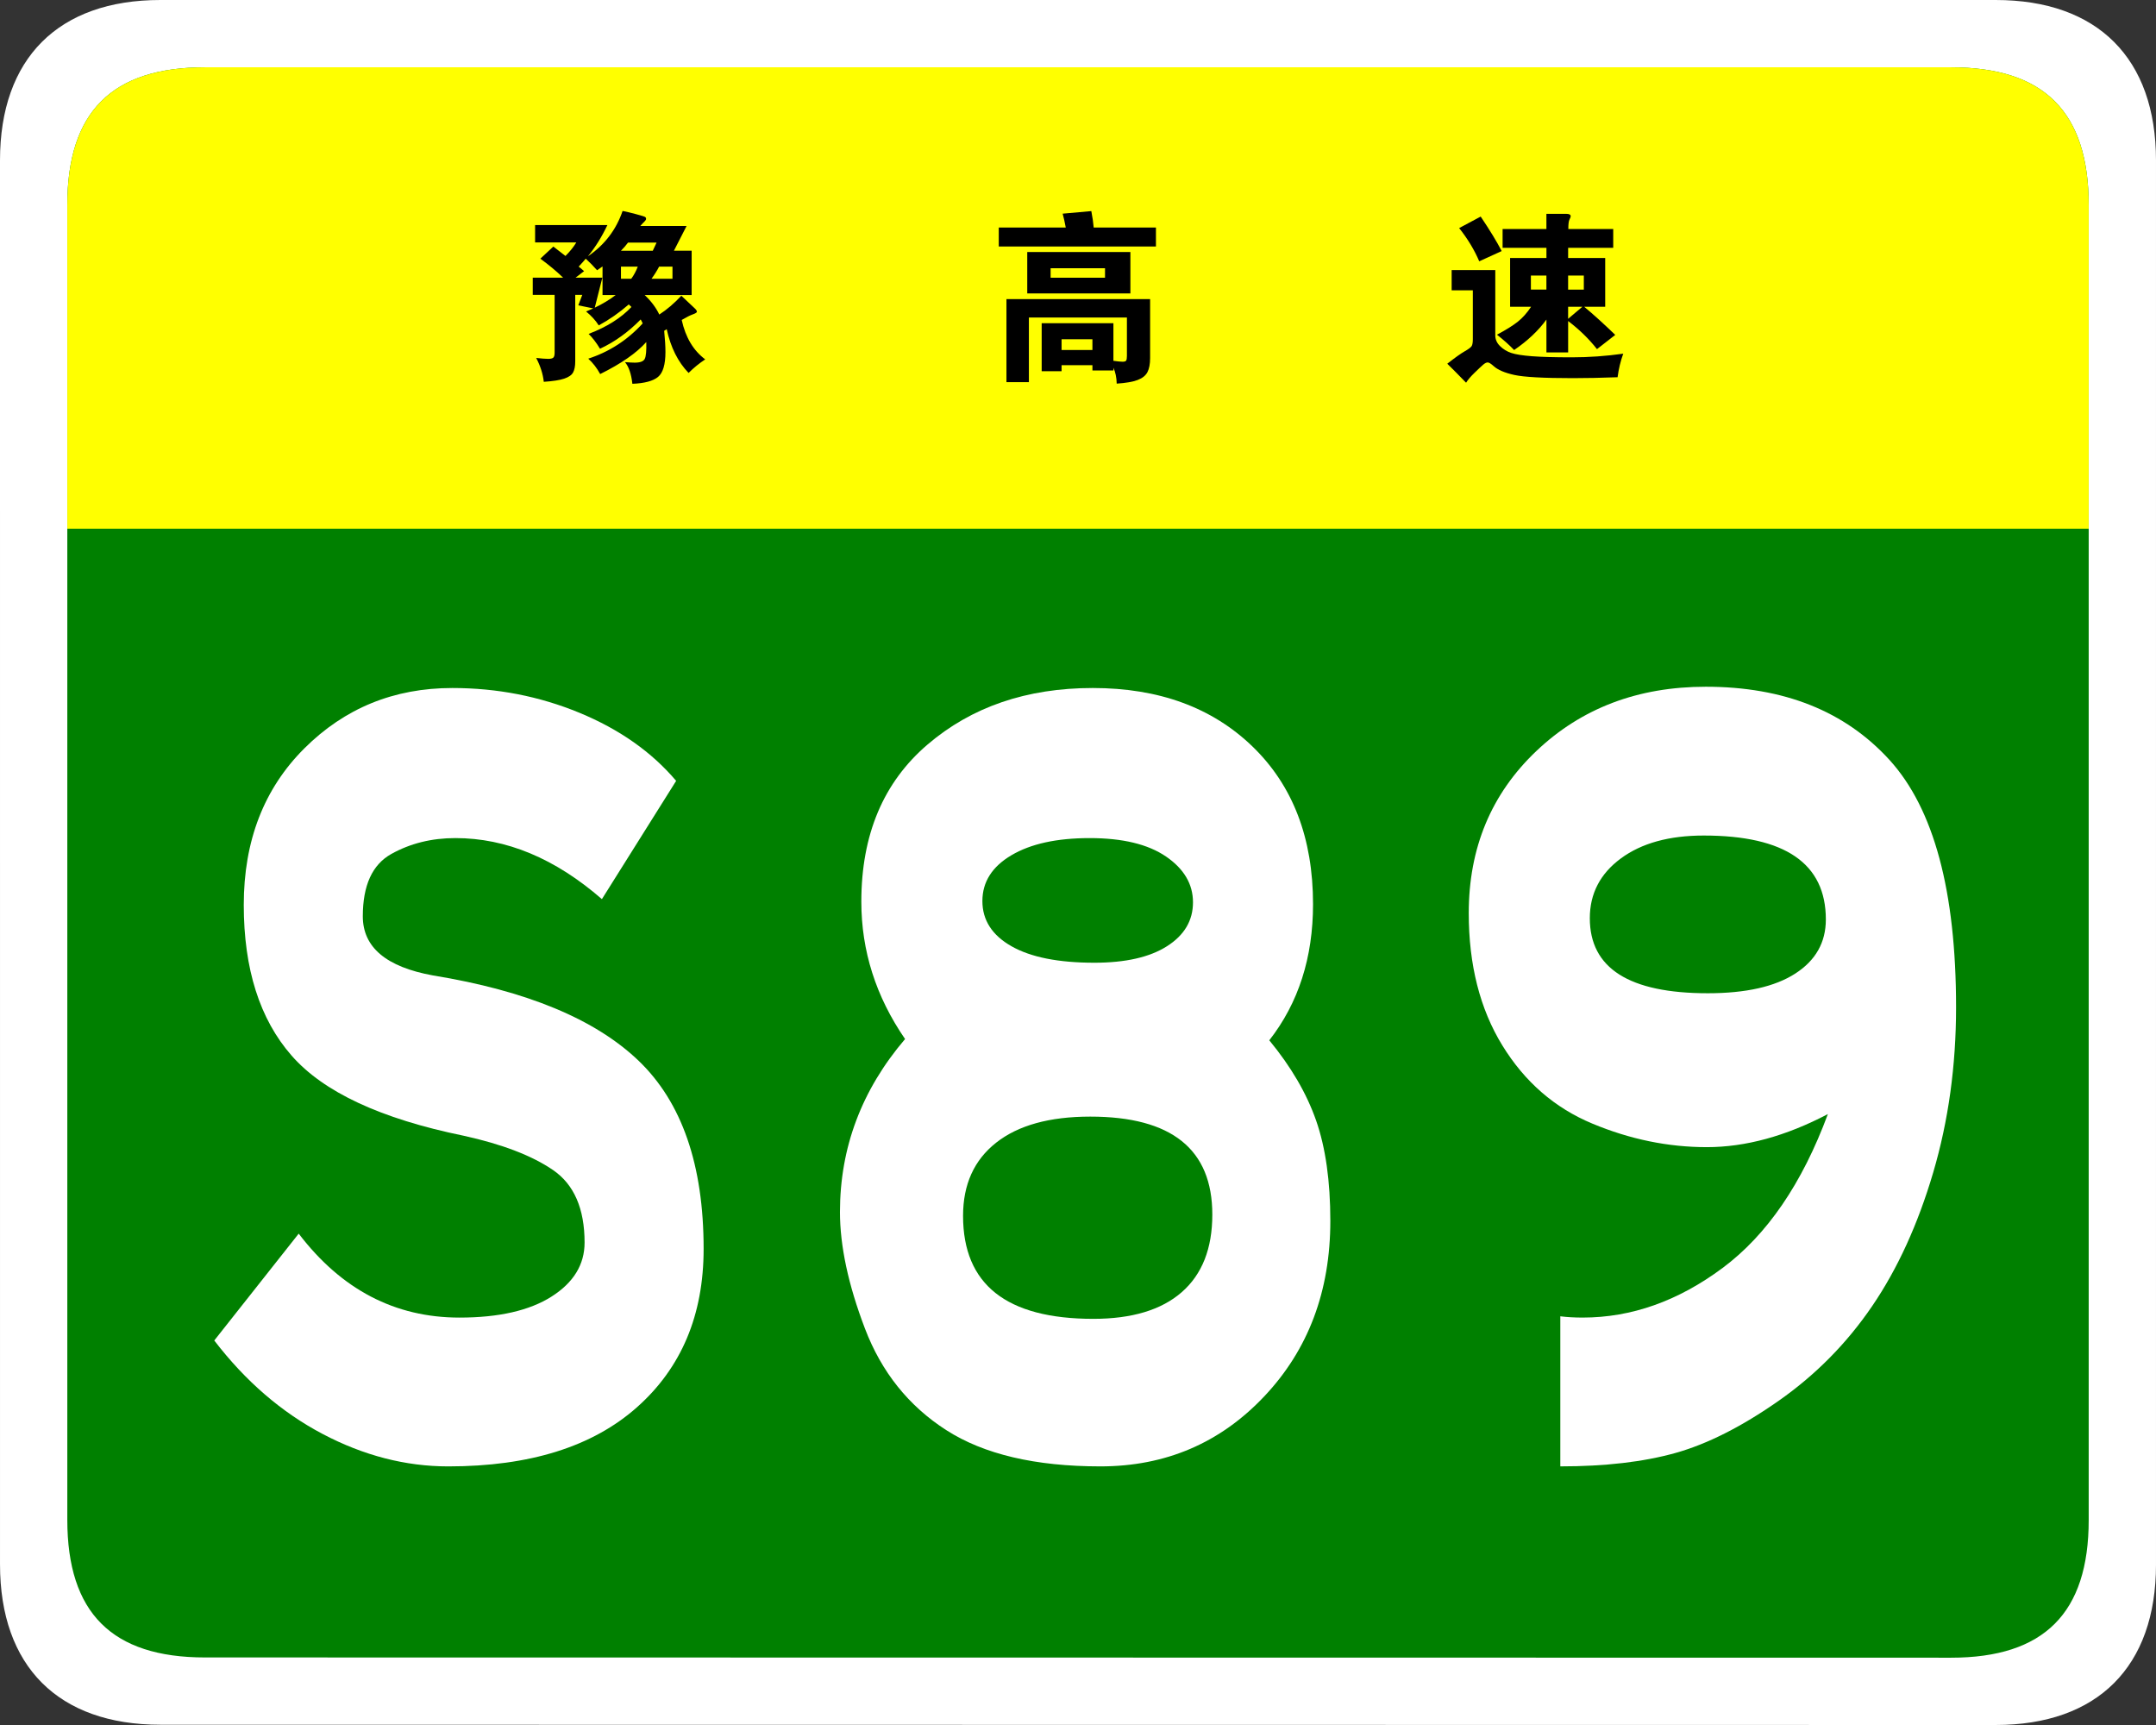 <svg width="354.331" height="283.464" xmlns="http://www.w3.org/2000/svg">

 <rect width="100%" height="100%" fill="#333333" stroke="none"/>

 <g>
  <title>background</title>
  <rect fill="none" id="canvas_background" height="402" width="582" y="-1" x="-1"/>
 </g>
 <g>
  <title>Layer 1</title>
  <g id="svg_1">
   <path id="svg_2" d="m354.331,257.107c0,16.767 -9.592,26.357 -26.357,26.357l-301.614,-0.041c-16.766,0 -26.358,-9.591 -26.358,-26.357l-0.002,-230.707c0,-16.769 9.592,-26.359 26.358,-26.359l301.613,0c16.766,0 26.359,9.59 26.359,26.359l0,230.748l0.001,0z" fill="#FFFFFF"/>
   <path id="svg_3" d="m343.27,249.786c0,15.288 -7.332,22.619 -22.617,22.619l-286.973,-0.041c-15.285,0 -22.617,-7.331 -22.617,-22.619l-0.001,-216.066c0,-15.283 7.333,-22.619 22.617,-22.619l286.972,0c15.285,0 22.619,7.336 22.619,22.619l0,216.107z" fill="#008000"/>
  </g>
  <g id="svg_4">
   <path id="svg_5" d="m98.92,147.751c-7.691,-6.688 -15.717,-10.031 -24.077,-10.031c-3.903,0 -7.414,0.871 -10.534,2.612c-3.122,1.743 -4.682,5.156 -4.682,10.241c0,5.088 3.846,8.327 11.537,9.719c15.382,2.508 26.64,7.178 33.774,14.002c7.132,6.829 10.701,17.139 10.701,30.933c0,10.868 -3.652,19.542 -10.952,26.021c-7.302,6.479 -17.64,9.719 -31.016,9.719c-7.022,0 -13.906,-1.777 -20.649,-5.33c-6.745,-3.553 -12.681,-8.674 -17.807,-15.361l13.877,-17.557c7.022,9.197 15.827,13.795 26.418,13.795c6.463,0 11.508,-1.15 15.131,-3.449c3.621,-2.299 5.434,-5.258 5.434,-8.882c0,-5.571 -1.729,-9.542 -5.183,-11.913c-3.457,-2.367 -8.36,-4.248 -14.714,-5.643c-13.601,-2.786 -23.019,-7.176 -28.257,-13.168c-5.24,-5.988 -7.858,-14.244 -7.858,-24.766c0,-10.52 3.315,-19.088 9.949,-25.707c6.63,-6.617 14.74,-9.928 24.328,-9.928c7.356,0 14.322,1.358 20.9,4.075c6.576,2.718 11.871,6.446 15.884,11.182l-12.204,19.436z" fill="#FFFFFF"/>
   <path id="svg_6" d="m208.603,170.951c3.566,4.32 6.129,8.709 7.691,13.167c1.56,4.461 2.341,9.964 2.341,16.511c0,11.567 -3.624,21.182 -10.868,28.842c-7.247,7.665 -16.219,11.496 -26.919,11.496c-10.701,0 -19.145,-1.986 -25.331,-5.957s-10.646,-9.542 -13.376,-16.72c-2.732,-7.175 -4.096,-13.55 -4.096,-19.124c0,-10.587 3.566,-20.063 10.701,-28.424c-4.794,-6.965 -7.189,-14.489 -7.189,-22.572c0,-11.005 3.621,-19.609 10.868,-25.811c7.244,-6.199 16.302,-9.301 27.17,-9.301s19.617,3.207 26.25,9.613c6.631,6.411 9.948,15.049 9.948,25.916c-0.001,8.779 -2.398,16.235 -7.19,22.364zm-28.926,45.771c6.354,0 11.203,-1.463 14.547,-4.389c3.344,-2.927 5.016,-7.176 5.016,-12.75c0,-10.727 -6.688,-16.093 -20.063,-16.093c-6.688,0 -11.846,1.431 -15.466,4.284c-3.624,2.857 -5.435,6.865 -5.435,12.018c-0.001,11.288 7.131,16.93 21.401,16.93zm0.168,-58.519c5.125,0 9.112,-0.905 11.954,-2.718c2.843,-1.81 4.264,-4.212 4.264,-7.21c0,-2.995 -1.479,-5.503 -4.431,-7.524c-2.955,-2.019 -7.135,-3.03 -12.54,-3.03c-5.408,0 -9.697,0.94 -12.874,2.821s-4.766,4.389 -4.766,7.524c0,3.135 1.589,5.609 4.766,7.419c3.177,1.812 7.717,2.718 13.627,2.718z" fill="#FFFFFF"/>
   <path id="svg_7" d="m300.406,183.073c-6.912,3.625 -13.543,5.435 -19.896,5.435s-12.624,-1.287 -18.81,-3.867c-6.187,-2.576 -11.119,-6.861 -14.798,-12.854c-3.678,-5.988 -5.518,-13.235 -5.518,-21.736c0,-10.727 3.705,-19.609 11.119,-26.646c7.412,-7.035 16.691,-10.555 27.838,-10.555c12.816,0 22.879,4.007 30.18,12.018c7.299,8.014 10.951,21.563 10.951,40.65c0,9.613 -1.254,18.673 -3.762,27.17c-2.508,8.5 -5.852,15.815 -10.031,21.945c-4.18,6.133 -9.309,11.321 -15.383,15.57c-6.076,4.252 -11.732,7.105 -16.971,8.568c-5.241,1.463 -11.537,2.195 -18.894,2.195l0,-24.662c1.113,0.141 2.341,0.209 3.679,0.209c8.025,0 15.688,-2.717 22.991,-8.151c7.299,-5.435 13.066,-13.862 17.305,-25.289zm-19.731,-19.855c6.242,0 11.035,-1.078 14.381,-3.24c3.344,-2.158 5.016,-5.12 5.016,-8.883c0,-9.195 -6.689,-13.793 -20.064,-13.793c-5.686,0 -10.228,1.254 -13.626,3.762c-3.401,2.508 -5.1,5.783 -5.1,9.822c-0.001,8.224 6.462,12.332 19.393,12.332z" fill="#FFFFFF"/>
  </g>
  <g id="svg_8">
   <path id="svg_9" d="m11.062,86.88l0,-53.199c0,-15.289 7.333,-22.621 22.617,-22.621l286.971,0c15.287,0 22.619,7.332 22.619,22.621l0,53.199l-332.207,0z" fill="#FFFF00"/>
   <g id="svg_10">
    <path id="svg_11" d="m175.155,37.39c-0.16,-0.859 -0.33,-1.62 -0.51,-2.28l4.71,-0.42c0.199,1.04 0.33,1.94 0.39,2.7l10.23,0l0,3.119l-25.83,0l0,-3.119l11.01,0zm-0.69,22.619l0,0.991l-3.27,0l0,-7.889l11.79,0l0,6.18c0.699,0.1 1.204,0.15 1.515,0.15c0.31,0 0.505,-0.066 0.585,-0.195c0.08,-0.131 0.12,-0.387 0.12,-0.766l0,-6.301l-16.11,0l0,10.621l-3.689,0l0,-13.65l23.61,0l0,9.689c0,0.98 -0.146,1.75 -0.436,2.311s-0.825,0.99 -1.604,1.291c-0.78,0.299 -1.931,0.498 -3.45,0.6c-0.021,-1 -0.2,-1.871 -0.54,-2.611l0,0.451l-3.45,0l0,-0.871l-5.071,0l0,-0.001zm11.31,-11.789l-16.95,0l0,-6.81l16.95,0l0,6.81zm-4.17,-2.58l0,-1.56l-8.94,0l0,1.561l8.94,0l0,-0.001zm-2.07,11.879l0,-1.77l-5.07,0l0,1.77l5.07,0z"/>
    <path id="svg_12" d="m266.775,58.121c-0.44,1.199 -0.75,2.49 -0.931,3.869c-2.68,0.1 -5.13,0.15 -7.35,0.15c-4.82,0 -8.025,-0.176 -9.615,-0.525s-2.725,-0.836 -3.404,-1.455c-0.44,-0.4 -0.766,-0.6 -0.976,-0.6s-0.455,0.119 -0.734,0.359c-0.28,0.24 -0.75,0.68 -1.41,1.32s-1.131,1.189 -1.41,1.65c-1.181,-1.221 -2.21,-2.26 -3.09,-3.121c1.279,-1 2.234,-1.68 2.864,-2.039c0.631,-0.359 1.01,-0.645 1.141,-0.855c0.13,-0.209 0.195,-0.594 0.195,-1.154l0,-8.01l-3.48,0l0,-3.33l7.17,0l0,10.74c0,0.66 0.26,1.244 0.78,1.754c0.52,0.51 1.135,0.885 1.845,1.125s1.85,0.42 3.42,0.541c1.57,0.119 3.75,0.18 6.54,0.18s5.605,-0.201 8.445,-0.599zm-19.98,-16.862l-3.689,1.681c-0.801,-1.88 -1.9,-3.7 -3.3,-5.46l3.539,-1.891c1.52,2.261 2.671,4.151 3.45,5.67zm7.351,-0.539l-7.2,0l0,-3.09l7.2,0l0,-2.49l3.27,0c0.48,0 0.72,0.131 0.72,0.39c0,0.12 -0.064,0.3 -0.194,0.54c-0.131,0.24 -0.195,0.76 -0.195,1.561l7.38,0l0,3.09l-7.41,0l0,1.68l6.091,0l0,8.01l-3.45,0c1.56,1.301 3.26,2.84 5.1,4.621l-3,2.34c-1.3,-1.66 -2.88,-3.201 -4.74,-4.621l0,5.16l-3.569,0l0,-5.4c-1.32,1.82 -3.09,3.49 -5.311,5.01c-0.779,-0.818 -1.72,-1.658 -2.819,-2.52c1.5,-0.799 2.645,-1.514 3.435,-2.145s1.515,-1.445 2.175,-2.445l-3.45,0l0,-8.011l5.971,0l0,-1.68l-0.004,0zm0,6.869l0,-2.31l-2.551,0l0,2.31l2.551,0zm3.569,-2.309l0,2.31l2.58,0l0,-2.31l-2.58,0zm0,5.13l0,1.98l2.341,-1.98l-2.341,0z"/>
    <g id="svg_13">
     <path id="svg_14" d="m105.233,37.131l7.605,0l-2.08,4.07l2.912,0l0,7.277l-7.724,0c1.069,1.01 1.872,2.079 2.406,3.209c1.228,-0.792 2.437,-1.821 3.625,-3.09c1.386,1.288 2.158,2.016 2.317,2.184c0.159,0.167 0.238,0.316 0.238,0.446c0,0.129 -0.223,0.271 -0.669,0.431c-0.446,0.158 -1.054,0.465 -1.827,0.921c0.633,2.872 1.921,5.03 3.862,6.476c-0.991,0.652 -1.901,1.396 -2.733,2.229c-1.743,-1.802 -2.941,-4.199 -3.595,-7.189c-0.079,0.059 -0.218,0.148 -0.415,0.268c0.137,1.406 0.208,2.564 0.208,3.476c0,2.059 -0.406,3.427 -1.218,4.099c-0.813,0.674 -2.218,1.051 -4.218,1.13c-0.179,-1.623 -0.585,-2.813 -1.218,-3.564c0.713,0.06 1.247,0.089 1.604,0.089c0.891,0 1.441,-0.209 1.649,-0.623c0.208,-0.416 0.291,-1.337 0.252,-2.764c-1.604,1.801 -4.13,3.554 -7.576,5.259c-0.555,-1.011 -1.208,-1.853 -1.96,-2.526c3.465,-1.129 6.446,-3.06 8.942,-5.792c-0.059,-0.159 -0.168,-0.378 -0.326,-0.654c-2.061,2.101 -4.289,3.704 -6.685,4.813c-0.614,-1.01 -1.238,-1.822 -1.872,-2.437c2.971,-1.129 5.318,-2.604 7.041,-4.426c-0.198,-0.198 -0.346,-0.338 -0.445,-0.417c-1.545,1.348 -3.189,2.496 -4.932,3.446c-0.516,-0.812 -1.208,-1.575 -2.08,-2.287c0.534,-0.22 0.931,-0.386 1.188,-0.506l-2.466,-0.504l0.653,-1.724l-1.158,0l0,10.932c0,0.793 -0.119,1.402 -0.356,1.828c-0.238,0.425 -0.724,0.762 -1.456,1.01s-1.852,0.421 -3.357,0.521c-0.139,-1.287 -0.554,-2.596 -1.248,-3.922c0.871,0.099 1.525,0.149 1.96,0.149s0.723,-0.071 0.861,-0.209c0.139,-0.138 0.208,-0.406 0.208,-0.802l0,-9.508l-3.595,0l0,-2.823l4.991,0c-1.109,-1.07 -2.357,-2.108 -3.743,-3.119l2.138,-1.991l1.991,1.546c0.752,-0.753 1.347,-1.494 1.783,-2.228l-6.774,0l0,-2.853l11.883,0c-0.931,1.962 -2,3.674 -3.208,5.14c2.752,-1.88 4.654,-4.367 5.704,-7.457c0.613,0.119 1.361,0.298 2.243,0.535c0.881,0.236 1.371,0.391 1.47,0.46c0.1,0.071 0.149,0.168 0.149,0.298c0,0.128 -0.085,0.272 -0.252,0.43c-0.168,0.158 -0.4,0.405 -0.697,0.743zm-6.21,6.655l-0.891,0.623c-0.693,-0.772 -1.317,-1.405 -1.872,-1.901c-0.218,0.278 -0.604,0.713 -1.158,1.307c0.217,0.16 0.515,0.407 0.891,0.742l-1.396,1.07l4.397,0l-1.248,4.932c1.287,-0.612 2.436,-1.307 3.446,-2.079l-2.168,0l0,-4.694l-0.001,0zm8.26,-2.584l0.624,-1.338l-4.694,0c-0.317,0.437 -0.703,0.882 -1.159,1.338l5.229,0zm-3.536,4.604c0.436,-0.595 0.792,-1.259 1.07,-1.992l-2.763,0l0,1.992l1.693,0zm4.575,-1.992c-0.337,0.655 -0.753,1.318 -1.248,1.992l3.446,0l0,-1.992l-2.198,0z"/>
    </g>
   </g>
  </g>
 </g>
</svg>